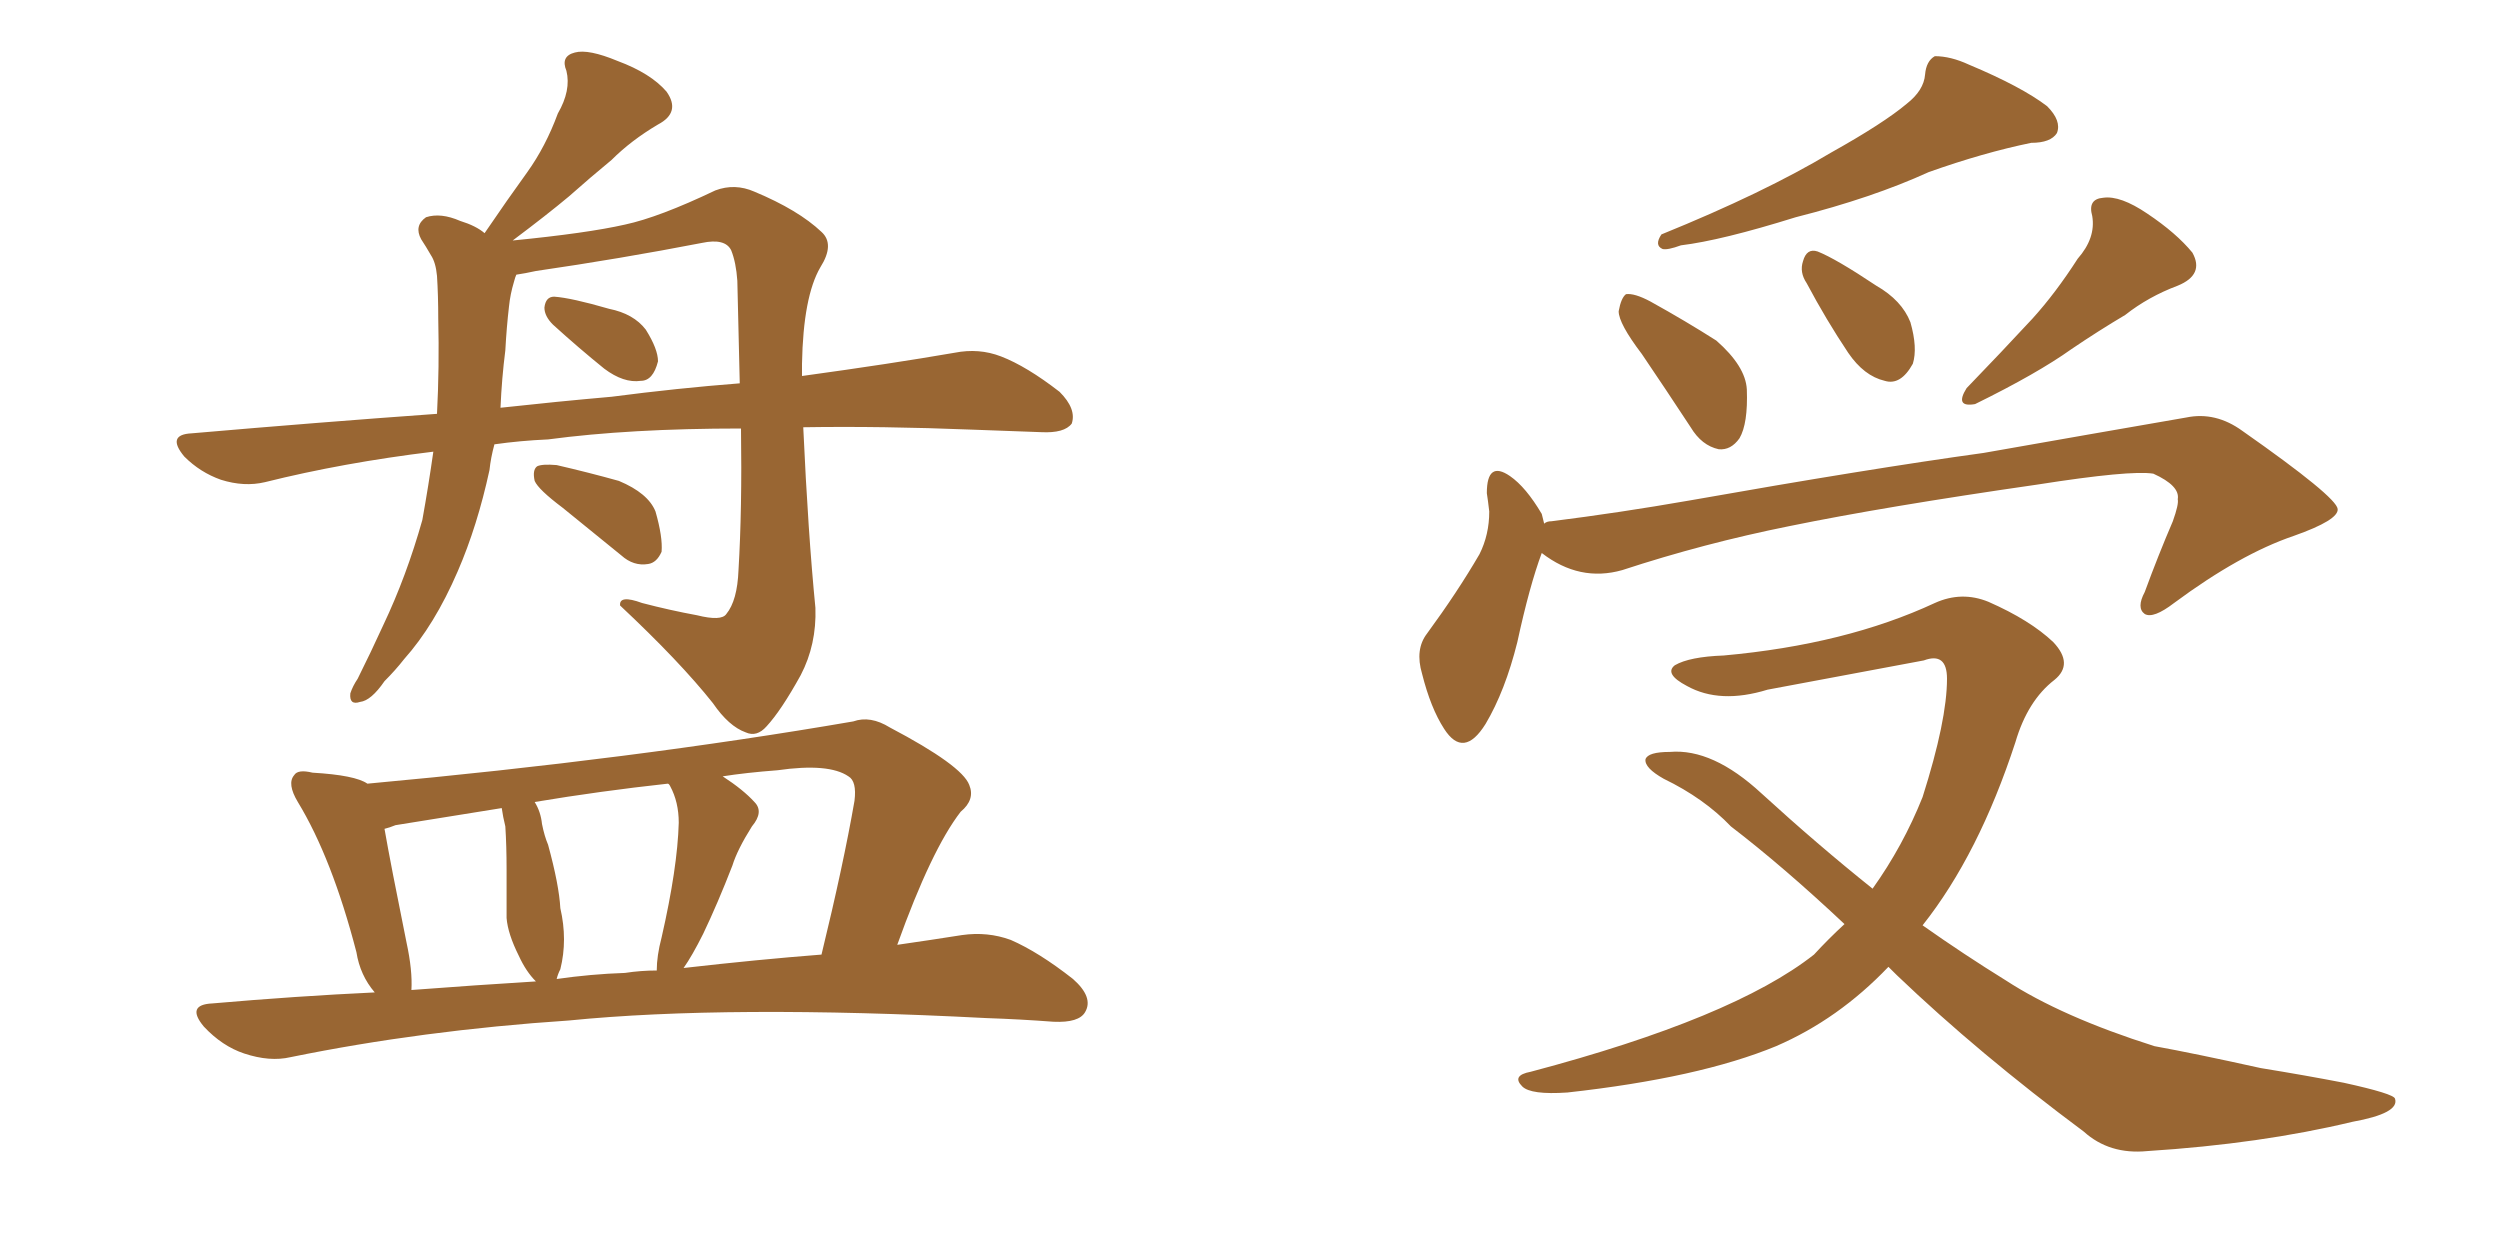 <svg xmlns="http://www.w3.org/2000/svg" xmlns:xlink="http://www.w3.org/1999/xlink" width="300" height="150"><path fill="#996633" padding="10" d="M59.33 53.32L59.33 53.32Q58.89 54.93 58.74 56.40L58.74 56.40Q57.28 63.13 54.93 68.55L54.93 68.55Q52.15 75 48.49 79.10L48.49 79.10Q47.46 80.42 46.14 81.74L46.14 81.74Q44.53 84.08 43.21 84.23L43.21 84.23Q41.89 84.67 42.04 83.20L42.04 83.20Q42.33 82.32 42.92 81.45L42.92 81.45Q44.53 78.22 46.00 75L46.00 75Q48.78 69.14 50.68 62.40L50.68 62.40Q51.42 58.30 52.00 54.20L52.00 54.20Q41.16 55.52 31.79 57.86L31.79 57.86Q29.30 58.45 26.51 57.57L26.51 57.57Q24.02 56.69 22.12 54.79L22.12 54.79Q19.92 52.15 23.00 52.00L23.00 52.00Q38.23 50.68 52.44 49.66L52.44 49.66Q52.73 44.09 52.59 38.23L52.59 38.23Q52.59 35.45 52.44 33.11L52.44 33.11Q52.29 31.49 51.71 30.62L51.71 30.62Q51.12 29.59 50.54 28.71L50.54 28.71Q49.66 27.10 51.12 26.07L51.12 26.07Q52.88 25.49 55.22 26.51L55.22 26.51Q57.13 27.10 58.15 27.98L58.15 27.98Q60.94 23.88 63.28 20.65L63.28 20.65Q65.48 17.58 66.94 13.62L66.94 13.62Q68.55 10.84 67.97 8.50L67.97 8.50Q67.24 6.74 68.99 6.30L68.99 6.30Q70.61 5.86 74.12 7.32L74.12 7.32Q78.08 8.79 79.98 10.99L79.98 10.99Q81.74 13.48 78.96 14.94L78.96 14.94Q75.73 16.85 73.39 19.19L73.39 19.19Q70.90 21.24 68.26 23.58L68.26 23.58Q65.63 25.78 61.52 28.86L61.52 28.86Q70.46 27.98 75 26.95L75 26.95Q79.10 26.07 85.84 22.85L85.84 22.85Q88.18 21.97 90.53 23.00L90.53 23.00Q95.80 25.20 98.58 27.83L98.58 27.83Q100.20 29.30 98.44 32.08L98.44 32.08Q96.39 35.60 96.24 43.65L96.24 43.65Q96.24 44.53 96.24 45.12L96.24 45.12Q106.93 43.65 114.55 42.33L114.55 42.33Q117.48 41.75 120.12 42.77L120.12 42.77Q123.19 43.95 127.15 47.02L127.15 47.02Q129.20 49.07 128.61 50.83L128.61 50.83Q127.73 52.00 124.95 51.86L124.95 51.86Q121.14 51.71 116.75 51.56L116.75 51.56Q105.76 51.12 96.39 51.27L96.39 51.27Q96.97 64.01 97.85 72.95L97.85 72.95Q98.00 77.34 96.09 81.01L96.09 81.01Q93.75 85.25 91.99 87.16L91.99 87.16Q90.82 88.48 89.50 87.89L89.50 87.89Q87.45 87.16 85.55 84.38L85.55 84.38Q81.59 79.39 74.41 72.66L74.41 72.66Q74.27 71.34 77.05 72.36L77.05 72.36Q80.42 73.24 83.64 73.83L83.64 73.83Q86.57 74.56 87.16 73.68L87.16 73.68Q88.48 72.07 88.62 68.41L88.62 68.41Q89.06 61.08 88.92 51.42L88.92 51.42Q75.59 51.42 65.77 52.73L65.77 52.73Q62.40 52.88 59.33 53.32ZM73.39 47.61L73.39 47.61Q81.30 46.58 88.77 46.00L88.77 46.00Q88.62 39.99 88.48 33.69L88.48 33.69Q88.33 31.49 87.74 30.03L87.74 30.03Q87.01 28.56 84.23 29.15L84.23 29.15Q74.41 31.05 64.31 32.52L64.31 32.52Q62.99 32.81 61.96 32.96L61.96 32.96Q61.82 33.25 61.67 33.84L61.67 33.84Q61.23 35.30 61.08 36.77L61.08 36.77Q60.79 39.26 60.64 42.04L60.64 42.04Q60.21 45.41 60.06 48.93L60.06 48.93Q66.80 48.19 73.39 47.61ZM66.36 38.96L66.36 38.96Q65.33 37.94 65.33 36.91L65.33 36.91Q65.48 35.60 66.50 35.60L66.50 35.60Q68.55 35.74 73.10 37.06L73.10 37.06Q76.03 37.65 77.49 39.55L77.49 39.55Q78.96 41.89 78.96 43.36L78.96 43.36Q78.37 45.70 76.90 45.70L76.90 45.70Q74.85 46.00 72.51 44.24L72.51 44.24Q69.43 41.75 66.36 38.96ZM67.53 60.94L67.53 60.94Q64.60 58.74 64.16 57.71L64.16 57.71Q63.87 56.40 64.45 55.96L64.45 55.96Q65.04 55.66 66.80 55.81L66.80 55.81Q70.61 56.69 74.27 57.71L74.27 57.71Q77.78 59.18 78.66 61.38L78.66 61.38Q79.54 64.45 79.39 66.21L79.39 66.21Q78.81 67.53 77.78 67.68L77.78 67.68Q76.03 67.97 74.56 66.65L74.56 66.65Q70.75 63.57 67.53 60.94ZM44.97 119.09L44.97 119.09Q43.21 117.04 42.77 114.26L42.77 114.26Q39.84 102.98 35.74 96.24L35.74 96.24Q34.42 94.04 35.30 93.02L35.30 93.02Q35.74 92.29 37.50 92.72L37.50 92.72Q42.63 93.02 44.09 94.04L44.09 94.04Q76.03 91.11 102.39 86.57L102.39 86.57Q104.44 85.84 106.79 87.30L106.79 87.30Q115.43 91.85 116.31 94.19L116.31 94.19Q117.04 95.95 115.28 97.41L115.28 97.41Q111.77 101.95 107.67 113.38L107.67 113.38Q111.77 112.79 115.43 112.21L115.43 112.21Q118.51 111.77 121.29 112.79L121.29 112.79Q124.66 114.26 128.76 117.48L128.76 117.48Q131.25 119.68 130.22 121.44L130.22 121.44Q129.49 122.75 126.42 122.61L126.42 122.61Q122.46 122.31 118.36 122.17L118.36 122.17Q87.30 120.56 68.26 122.46L68.26 122.46Q50.68 123.63 34.86 126.86L34.86 126.86Q32.37 127.44 29.30 126.42L29.30 126.42Q26.66 125.54 24.46 123.19L24.46 123.19Q22.27 120.56 25.49 120.41L25.49 120.41Q35.60 119.53 44.97 119.09ZM82.03 116.16L82.03 116.16Q90.97 115.14 98.58 114.55L98.58 114.55Q101.22 103.71 102.54 96.09L102.54 96.09Q102.83 93.75 101.81 93.16L101.81 93.16Q99.46 91.55 93.31 92.43L93.31 92.43Q89.50 92.72 86.72 93.16L86.72 93.16Q89.21 94.78 90.53 96.24L90.53 96.24Q91.70 97.41 90.23 99.17L90.23 99.17Q88.48 101.95 87.89 103.86L87.89 103.86Q86.13 108.40 84.38 112.06L84.38 112.06Q83.06 114.70 82.03 116.16ZM75 116.75L75 116.75Q76.90 116.46 78.81 116.46L78.81 116.46Q78.81 114.70 79.39 112.50L79.39 112.50Q81.30 104.15 81.45 98.73L81.45 98.73Q81.45 96.24 80.42 94.34L80.42 94.34Q80.27 94.04 80.13 94.04L80.13 94.04Q72.07 94.92 64.16 96.24L64.16 96.24Q64.89 97.41 65.04 98.88L65.04 98.88Q65.33 100.34 65.77 101.37L65.77 101.37Q67.09 106.20 67.24 108.98L67.24 108.98Q68.12 112.79 67.24 116.31L67.24 116.31Q66.94 116.89 66.80 117.48L66.80 117.48Q70.90 116.89 75 116.75ZM49.37 118.80L49.37 118.80L49.37 118.80Q57.13 118.21 64.31 117.77L64.31 117.77Q63.13 116.60 62.26 114.70L62.26 114.70Q60.94 112.06 60.79 110.16L60.79 110.16Q60.79 107.52 60.79 104.30L60.79 104.30Q60.79 101.51 60.64 99.17L60.64 99.17Q60.35 98.00 60.21 96.97L60.21 96.97Q53.76 98.00 47.46 99.02L47.46 99.02Q46.73 99.32 46.14 99.46L46.14 99.46Q46.88 103.71 48.78 113.09L48.78 113.09Q49.51 116.46 49.37 118.80ZM228.81 12.45L228.81 12.45Q230.86 10.84 231.01 8.94L231.01 8.94Q231.15 7.32 232.18 6.74L232.18 6.74Q234.08 6.74 236.28 7.76L236.28 7.76Q242.58 10.40 245.65 12.74L245.65 12.74Q247.41 14.50 246.83 15.97L246.83 15.97Q246.09 17.14 243.75 17.14L243.75 17.14Q238.04 18.31 231.45 20.65L231.45 20.65Q224.71 23.73 215.48 26.07L215.48 26.07Q206.54 28.86 201.71 29.44L201.71 29.44Q200.10 30.03 199.51 29.88L199.51 29.88Q198.49 29.44 199.37 28.13L199.37 28.13Q211.67 23.14 219.73 18.31L219.73 18.31Q226.03 14.79 228.81 12.45ZM249.32 31.05L249.32 31.05Q251.51 28.56 251.07 25.93L251.07 25.93Q250.49 23.88 252.39 23.73L252.39 23.73Q254.44 23.44 257.67 25.63L257.67 25.63Q261.18 27.98 263.09 30.32L263.09 30.32Q264.55 32.96 261.33 34.28L261.33 34.28Q257.81 35.60 255.03 37.79L255.03 37.79Q251.81 39.70 248.58 41.89L248.58 41.89Q244.48 44.82 237.01 48.49L237.01 48.49Q234.52 48.93 235.99 46.58L235.99 46.58Q240.23 42.19 243.90 38.23L243.90 38.23Q246.68 35.16 249.32 31.05ZM197.02 42.48L197.02 42.48Q194.24 38.82 194.24 37.35L194.24 37.35Q194.53 35.74 195.12 35.30L195.12 35.30Q196.14 35.16 198.05 36.18L198.05 36.18Q202.29 38.53 205.96 40.87L205.96 40.87Q209.47 43.95 209.62 46.73L209.62 46.73Q209.77 50.83 208.74 52.59L208.74 52.59Q207.71 54.05 206.25 53.91L206.25 53.91Q204.20 53.47 202.88 51.27L202.88 51.27Q199.80 46.58 197.02 42.48ZM216.80 33.98L216.80 33.98Q215.92 32.67 216.36 31.35L216.36 31.35Q216.80 29.74 218.12 30.18L218.12 30.18Q220.31 31.05 225.15 34.28L225.15 34.28Q228.22 36.04 229.25 38.67L229.25 38.67Q230.13 41.75 229.54 43.65L229.54 43.65Q228.08 46.29 226.17 45.70L226.17 45.70Q223.68 45.12 221.78 42.33L221.78 42.33Q219.14 38.38 216.80 33.98ZM185.01 66.36L185.01 66.36Q183.54 70.31 182.08 77.05L182.08 77.05Q180.62 82.91 178.27 86.87L178.27 86.87Q175.63 91.11 173.29 87.45L173.29 87.45Q171.68 84.96 170.65 80.86L170.65 80.86Q169.78 77.93 171.24 76.03L171.24 76.03Q174.90 71.04 177.54 66.50L177.54 66.50Q178.71 64.16 178.71 61.38L178.71 61.38Q178.56 60.06 178.42 59.18L178.42 59.18Q178.42 55.22 181.20 57.13L181.20 57.13Q183.11 58.45 185.01 61.67L185.01 61.67Q185.16 62.26 185.30 62.84L185.30 62.84Q185.60 62.55 186.18 62.55L186.18 62.55Q194.38 61.52 202.73 60.06L202.73 60.06Q224.27 56.25 238.04 54.35L238.04 54.35Q251.37 52.00 262.35 50.10L262.35 50.10Q265.87 49.37 269.09 51.71L269.09 51.71Q280.37 59.62 280.52 61.08L280.52 61.08Q280.66 62.40 275.24 64.31L275.24 64.31Q268.80 66.50 260.89 72.36L260.89 72.36Q258.40 74.27 257.37 73.68L257.37 73.68Q256.35 72.95 257.37 71.04L257.37 71.04Q258.98 66.65 260.74 62.55L260.74 62.55Q261.47 60.50 261.33 59.91L261.33 59.91Q261.62 58.30 258.40 56.84L258.40 56.84Q255.62 56.40 244.48 58.15L244.48 58.15Q226.17 60.79 214.75 63.13L214.75 63.13Q204.49 65.19 194.68 68.41L194.68 68.41Q189.55 69.87 185.01 66.36ZM226.61 116.02L226.61 116.02L226.61 116.02Q220.61 122.31 213.13 125.54L213.13 125.54Q203.91 129.35 188.09 131.10L188.09 131.10Q183.69 131.40 182.67 130.37L182.67 130.37Q181.35 129.05 183.69 128.61L183.69 128.61Q208.01 122.17 217.68 114.55L217.68 114.55Q219.43 112.65 221.34 110.89L221.34 110.89Q214.01 104.00 207.71 99.17L207.71 99.17Q204.49 95.80 199.66 93.46L199.66 93.46Q197.31 92.14 197.46 91.11L197.46 91.11Q197.75 90.23 200.39 90.23L200.39 90.23Q205.52 89.79 211.38 95.21L211.38 95.21Q218.12 101.37 224.71 106.64L224.71 106.64Q228.37 101.51 230.71 95.65L230.71 95.65Q233.64 86.43 233.64 81.45L233.64 81.45Q233.64 78.22 230.86 79.25L230.86 79.25Q221.48 81.01 212.11 82.76L212.11 82.76Q206.40 84.52 202.44 82.32L202.44 82.32Q199.66 80.86 200.98 79.83L200.98 79.83Q202.73 78.81 206.84 78.66L206.84 78.66Q221.48 77.34 232.18 72.36L232.18 72.36Q235.40 70.90 238.62 72.22L238.62 72.22Q243.60 74.41 246.39 77.05L246.39 77.05Q248.88 79.69 246.53 81.59L246.53 81.59Q243.31 84.08 241.85 89.06L241.85 89.06Q237.45 102.54 230.71 111.04L230.71 111.04Q235.69 114.55 240.67 117.63L240.67 117.63Q247.41 122.02 258.54 125.54L258.54 125.54Q263.38 126.42 271.29 128.17L271.29 128.17Q276.71 129.05 281.25 129.93L281.25 129.93Q287.26 131.25 287.40 131.84L287.40 131.84Q287.99 133.59 282.28 134.62L282.28 134.62Q271.29 137.26 257.67 138.13L257.67 138.13Q253.13 138.57 250.05 135.79L250.05 135.79Q237.45 126.42 227.64 117.04L227.64 117.04Q227.05 116.46 226.61 116.02Z"/></svg>